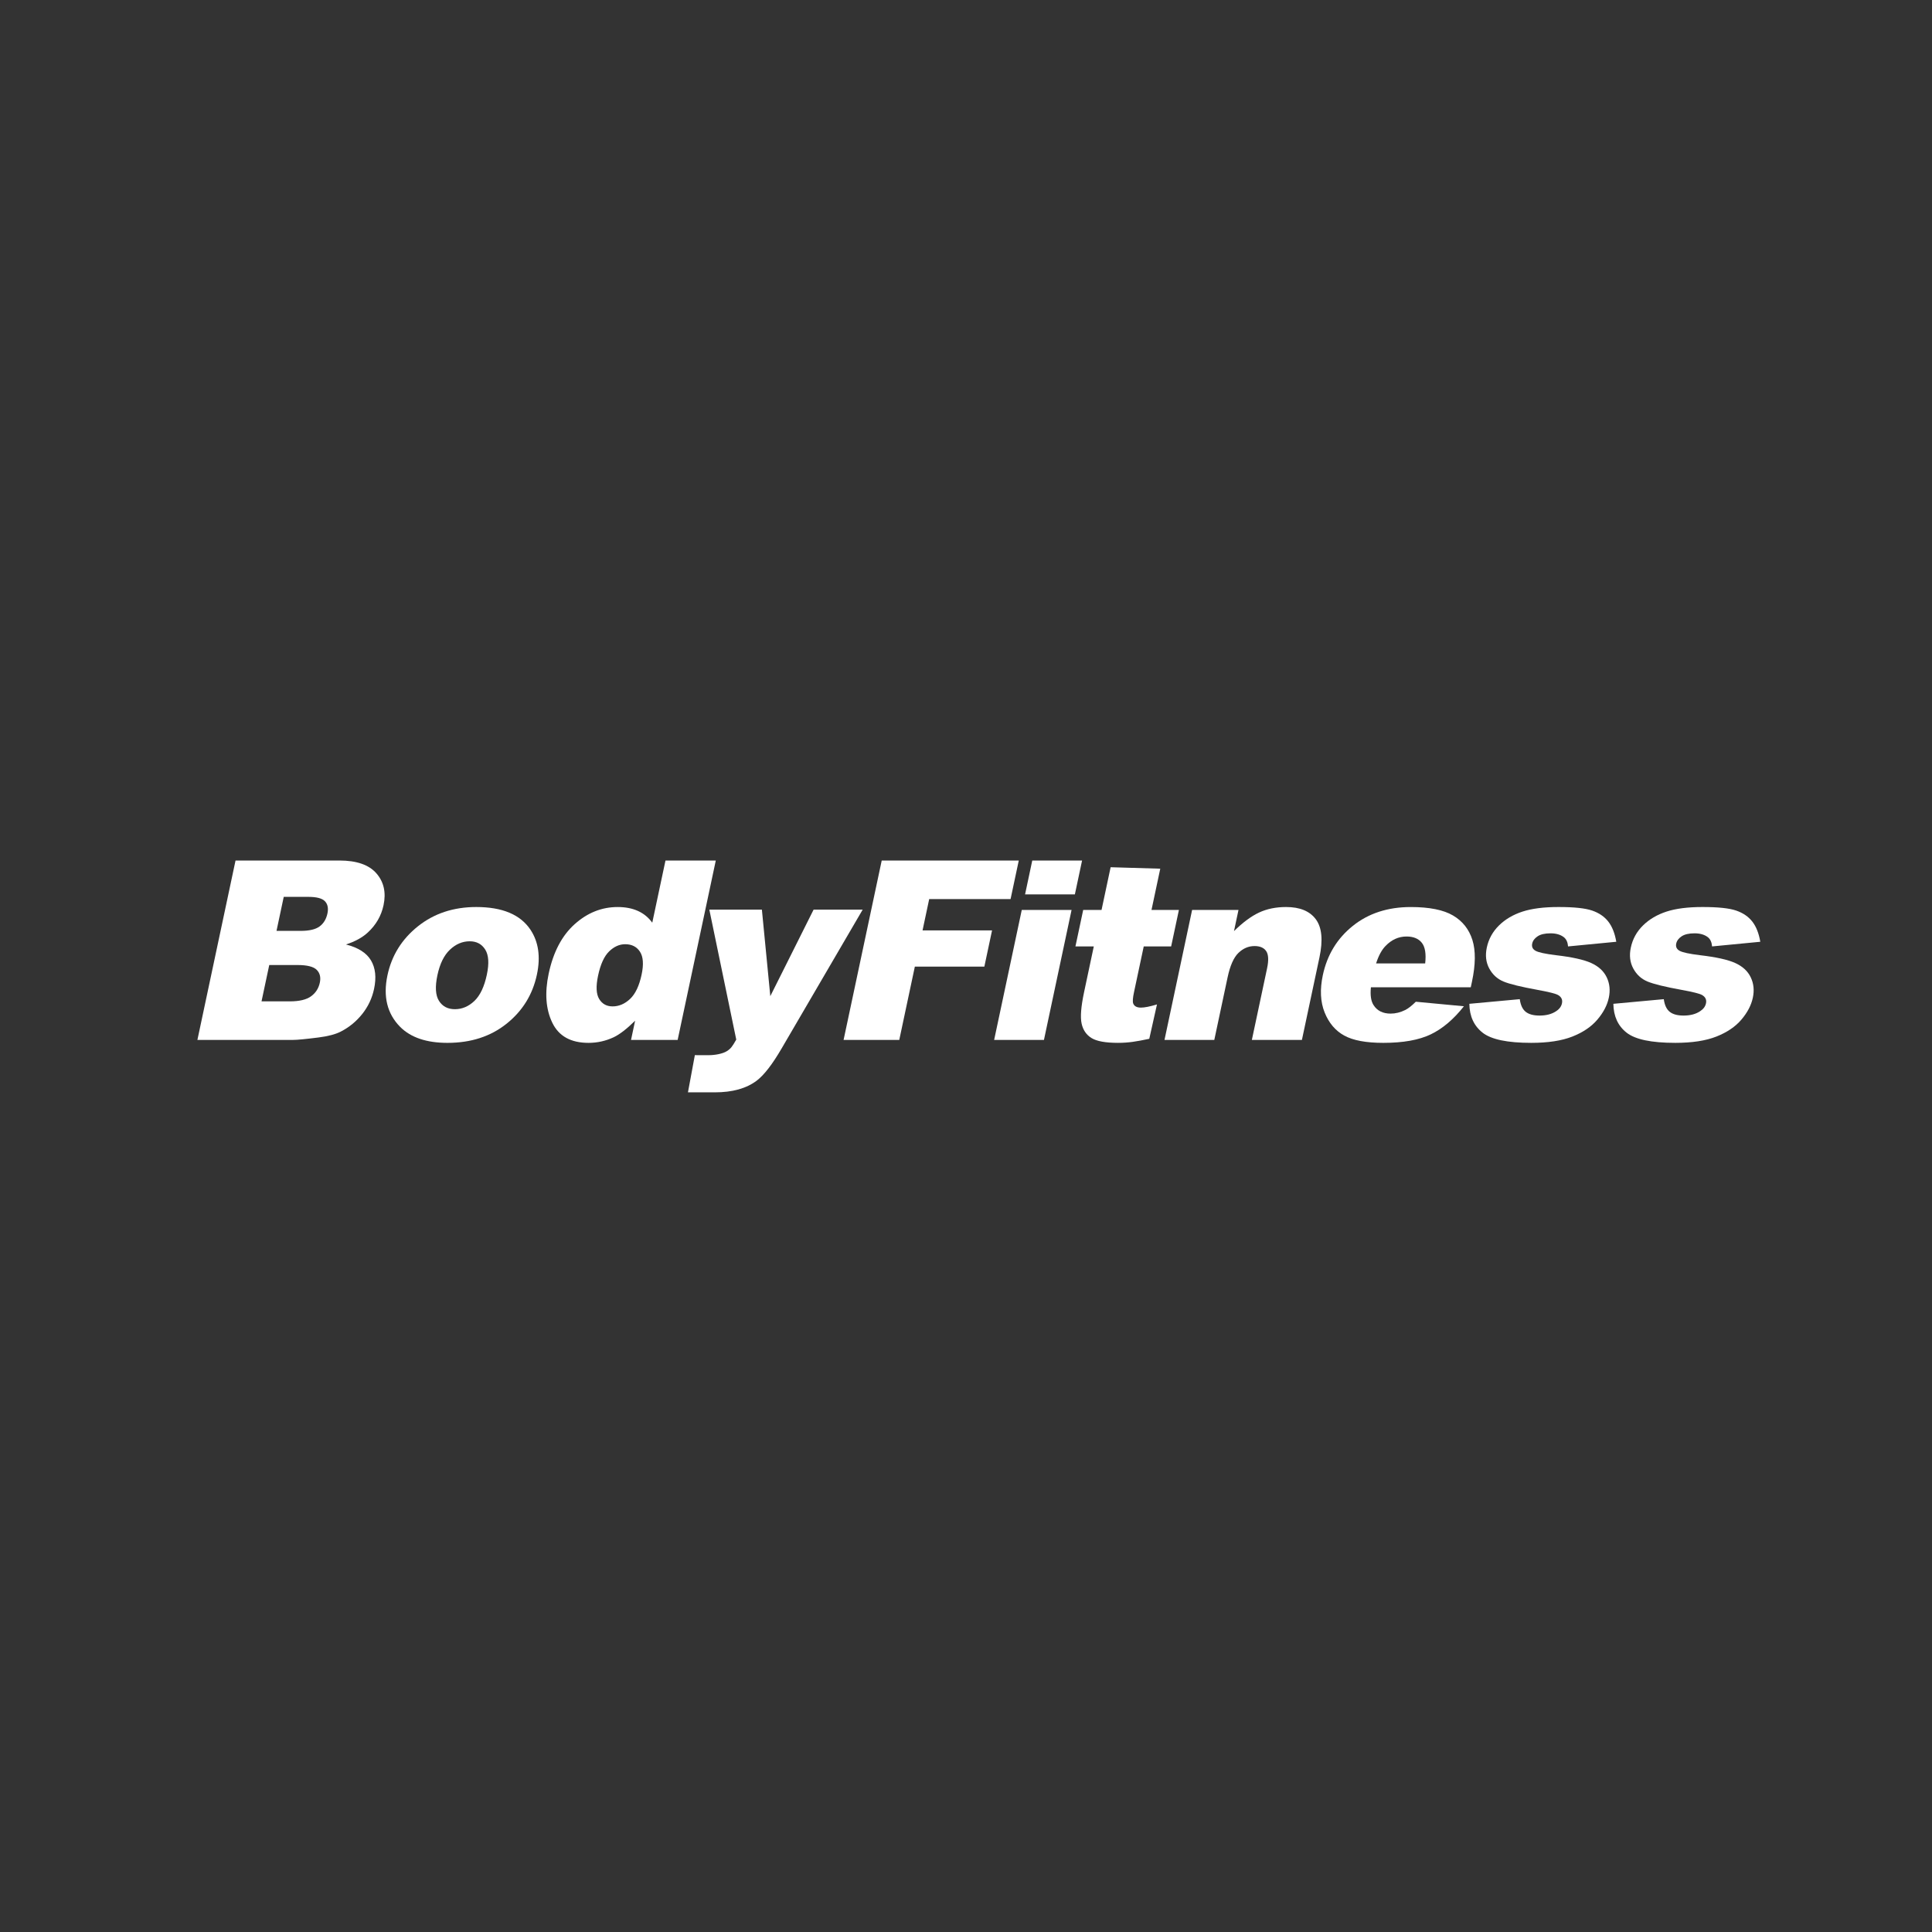 <?xml version="1.0" encoding="utf-8"?>
<!-- Generator: Adobe Illustrator 16.0.0, SVG Export Plug-In . SVG Version: 6.00 Build 0)  -->
<!DOCTYPE svg PUBLIC "-//W3C//DTD SVG 1.1//EN" "http://www.w3.org/Graphics/SVG/1.1/DTD/svg11.dtd">
<svg version="1.1" id="Layer_1" xmlns="http://www.w3.org/2000/svg" xmlns:xlink="http://www.w3.org/1999/xlink" x="0px" y="0px"
	 width="250px" height="250px" viewBox="0 0 250 250" enable-background="new 0 0 250 250" xml:space="preserve">
<rect x="0" y="0" width="250" height="250" fill="#333333" stroke="none"/>
<g>
	<path fill="#FFFFFF" d="M30.479,111.35h13.428c2.238,0,3.838,0.554,4.801,1.663c0.963,1.108,1.27,2.481,0.922,4.118
		c-0.292,1.372-0.97,2.549-2.033,3.531c-0.709,0.655-1.653,1.173-2.832,1.552c1.583,0.402,2.663,1.09,3.242,2.066
		c0.579,0.978,0.711,2.205,0.397,3.682c-0.256,1.204-0.766,2.286-1.529,3.246c-0.764,0.961-1.691,1.721-2.781,2.281
		c-0.676,0.348-1.638,0.602-2.885,0.76c-1.66,0.211-2.754,0.316-3.282,0.316H25.544L30.479,111.35z M35.78,120.456h3.12
		c1.119,0,1.938-0.192,2.458-0.578c0.52-0.385,0.857-0.942,1.012-1.67c0.144-0.676,0.037-1.204-0.32-1.584
		c-0.357-0.38-1.08-0.57-2.167-0.57h-3.167L35.78,120.456z M33.841,129.576h3.658c1.235,0,2.152-0.219,2.752-0.656
		c0.6-0.438,0.978-1.027,1.135-1.766c0.146-0.688,0.012-1.238-0.4-1.655s-1.247-0.626-2.503-0.626h-3.642L33.841,129.576z"/>
	<path fill="#FFFFFF" d="M50.137,126.203c0.545-2.564,1.86-4.679,3.945-6.341c2.085-1.663,4.6-2.494,7.545-2.494
		c3.368,0,5.704,0.977,7.01,2.93c1.049,1.574,1.329,3.51,0.839,5.812c-0.55,2.586-1.858,4.705-3.925,6.357
		c-2.067,1.652-4.615,2.479-7.645,2.479c-2.703,0-4.742-0.687-6.118-2.059C50.102,131.187,49.552,128.959,50.137,126.203z
		 M56.602,126.188c-0.319,1.5-0.251,2.607,0.204,3.326c0.454,0.718,1.141,1.076,2.059,1.076c0.929,0,1.767-0.354,2.514-1.061
		c0.746-0.707,1.286-1.842,1.618-3.404c0.31-1.457,0.239-2.542-0.211-3.255c-0.45-0.712-1.119-1.068-2.005-1.068
		c-0.94,0-1.793,0.361-2.559,1.085C57.456,123.609,56.916,124.71,56.602,126.188z"/>
	<path fill="#FFFFFF" d="M92.623,111.35l-4.935,23.214h-6.033l0.528-2.486c-1.069,1.056-1.992,1.77-2.767,2.139
		c-1.032,0.484-2.119,0.729-3.259,0.729c-2.291,0-3.855-0.871-4.693-2.613c-0.839-1.742-0.993-3.859-0.464-6.35
		c0.593-2.787,1.713-4.92,3.363-6.397c1.65-1.478,3.504-2.217,5.563-2.217c1.002,0,1.877,0.169,2.624,0.507
		c0.746,0.337,1.364,0.844,1.854,1.52l1.71-8.044H92.623z M83.025,126.109c0.28-1.32,0.21-2.305-0.211-2.954
		c-0.422-0.649-1.06-0.974-1.915-0.974c-0.75,0-1.444,0.312-2.083,0.934c-0.64,0.624-1.115,1.668-1.427,3.137
		c-0.292,1.372-0.244,2.377,0.143,3.016s0.966,0.958,1.736,0.958c0.823,0,1.578-0.321,2.264-0.966
		C82.218,128.615,82.716,127.565,83.025,126.109z"/>
	<path fill="#FFFFFF" d="M91.787,117.708h6.801l1.089,11.196l5.601-11.196h6.351l-10.492,17.969
		c-1.195,2.049-2.265,3.433-3.209,4.151c-1.334,1.015-3.146,1.521-5.436,1.521c-0.929,0-3.472,0-3.472,0l0.893-4.813
		c0,0,0.671,0.003,1.811,0.003c0.759,0,1.788-0.175,2.331-0.522c0.543-0.35,0.698-0.597,1.216-1.495L91.787,117.708z"/>
	<path fill="#FFFFFF" d="M114.094,111.35h17.735l-1.061,4.988h-10.53l-0.861,4.054h8.994l-0.996,4.688h-8.994l-2.016,9.484h-7.205
		L114.094,111.35z"/>
	<path fill="#FFFFFF" d="M133.575,111.35h6.445l-0.933,4.386h-6.444L133.575,111.35z M132.216,117.748h6.444l-3.573,16.817h-6.445
		L132.216,117.748z"/>
	<path fill="#FFFFFF" d="M150.137,112.408l-1.134,5.34h3.547l-1.004,4.719h-3.547l-1.267,5.958c-0.151,0.716-0.184,1.19-0.096,1.422
		c0.135,0.358,0.466,0.538,0.994,0.538c0.475,0,1.169-0.137,2.082-0.412l-0.996,4.449c-1.668,0.35-2.667,0.523-4.051,0.523
		c-1.604,0-2.743-0.206-3.416-0.617s-1.102-1.035-1.288-1.874c-0.186-0.839-0.08-2.196,0.319-4.073l1.257-5.914h-2.376l1.004-4.719
		h2.375l1.175-5.528L150.137,112.408z"/>
	<path fill="#FFFFFF" d="M154.258,117.748h6.002l-0.582,2.739c1.135-1.118,2.213-1.918,3.233-2.399c1.021-0.48,2.19-0.72,3.511-0.72
		c1.783,0,3.067,0.531,3.85,1.591c0.783,1.061,0.938,2.7,0.468,4.916l-2.272,10.689h-6.477l1.966-9.248
		c0.225-1.055,0.188-1.802-0.11-2.24c-0.297-0.438-0.8-0.657-1.506-0.657c-0.782,0-1.478,0.296-2.089,0.888
		c-0.612,0.591-1.081,1.651-1.405,3.182l-1.717,8.076h-6.444L154.258,117.748z"/>
	<path fill="#FFFFFF" d="M190.316,127.756h-12.921c-0.104,1.034,0.012,1.805,0.348,2.312c0.468,0.729,1.203,1.093,2.206,1.093
		c0.634,0,1.269-0.158,1.906-0.475c0.392-0.201,0.841-0.555,1.35-1.062l6.226,0.586c-1.33,1.688-2.76,2.9-4.288,3.634
		c-1.528,0.734-3.574,1.102-6.14,1.102c-2.229,0-3.914-0.314-5.058-0.943c-1.144-0.627-1.99-1.625-2.539-2.992
		s-0.627-2.975-0.234-4.822c0.56-2.629,1.854-4.756,3.884-6.381c2.028-1.625,4.526-2.438,7.493-2.438
		c2.406,0,4.229,0.364,5.468,1.092c1.239,0.729,2.075,1.785,2.51,3.167c0.435,1.384,0.416,3.184-0.055,5.4L190.316,127.756z
		 M184.417,124.668c0.139-1.246-0.007-2.138-0.437-2.677c-0.43-0.538-1.088-0.808-1.975-0.808c-1.023,0-1.928,0.407-2.713,1.22
		c-0.498,0.507-0.907,1.262-1.226,2.265H184.417z"/>
	<path fill="#FFFFFF" d="M190.133,129.893l6.525-0.601c0.102,0.76,0.356,1.304,0.762,1.631s1.004,0.491,1.796,0.491
		c0.865,0,1.575-0.186,2.128-0.554c0.429-0.274,0.686-0.616,0.773-1.028c0.099-0.463-0.068-0.822-0.5-1.074
		c-0.311-0.18-1.187-0.401-2.63-0.664c-2.155-0.391-3.634-0.752-4.434-1.084s-1.414-0.894-1.843-1.685
		c-0.429-0.792-0.534-1.692-0.32-2.705c0.235-1.108,0.761-2.063,1.575-2.864c0.814-0.801,1.828-1.399,3.042-1.795
		c1.214-0.395,2.771-0.593,4.671-0.593c2.006,0,3.453,0.153,4.344,0.459c0.891,0.307,1.586,0.781,2.089,1.425
		c0.502,0.644,0.847,1.515,1.035,2.613l-6.24,0.602c-0.043-0.539-0.224-0.935-0.539-1.188c-0.435-0.338-1.011-0.507-1.729-0.507
		c-0.729,0-1.286,0.129-1.675,0.388c-0.388,0.258-0.619,0.571-0.698,0.939c-0.088,0.412,0.058,0.723,0.436,0.934
		c0.377,0.211,1.255,0.4,2.635,0.569c2.091,0.242,3.613,0.58,4.566,1.013c0.952,0.432,1.621,1.049,2.006,1.851
		c0.384,0.802,0.474,1.683,0.27,2.642c-0.206,0.971-0.7,1.914-1.481,2.832c-0.78,0.918-1.859,1.648-3.236,2.191
		s-3.152,0.814-5.327,0.814c-3.072,0-5.168-0.438-6.284-1.314C190.73,132.754,190.158,131.508,190.133,129.893z"/>
	<path fill="#FFFFFF" d="M208.768,129.893l6.526-0.601c0.102,0.76,0.356,1.304,0.761,1.631c0.405,0.327,1.005,0.491,1.797,0.491
		c0.865,0,1.575-0.186,2.128-0.554c0.428-0.274,0.686-0.616,0.773-1.028c0.099-0.463-0.068-0.822-0.501-1.074
		c-0.31-0.18-1.187-0.401-2.63-0.664c-2.155-0.391-3.633-0.752-4.433-1.084s-1.415-0.894-1.843-1.685
		c-0.429-0.792-0.535-1.692-0.319-2.705c0.234-1.108,0.76-2.063,1.574-2.864c0.814-0.801,1.828-1.399,3.042-1.795
		c1.213-0.395,2.771-0.593,4.67-0.593c2.006,0,3.454,0.153,4.345,0.459c0.89,0.307,1.586,0.781,2.089,1.425
		c0.501,0.644,0.847,1.515,1.035,2.613l-6.24,0.602c-0.044-0.539-0.224-0.935-0.539-1.188c-0.436-0.338-1.012-0.507-1.729-0.507
		c-0.729,0-1.286,0.129-1.674,0.388c-0.388,0.258-0.62,0.571-0.698,0.939c-0.088,0.412,0.058,0.723,0.435,0.934
		s1.256,0.4,2.635,0.569c2.092,0.242,3.613,0.58,4.566,1.013c0.954,0.432,1.623,1.049,2.006,1.851
		c0.385,0.802,0.475,1.683,0.271,2.642c-0.207,0.971-0.7,1.914-1.481,2.832s-1.859,1.648-3.236,2.191
		c-1.378,0.543-3.153,0.814-5.328,0.814c-3.072,0-5.167-0.438-6.284-1.314C209.366,132.754,208.795,131.508,208.768,129.893z"/>
</g>
</svg>
